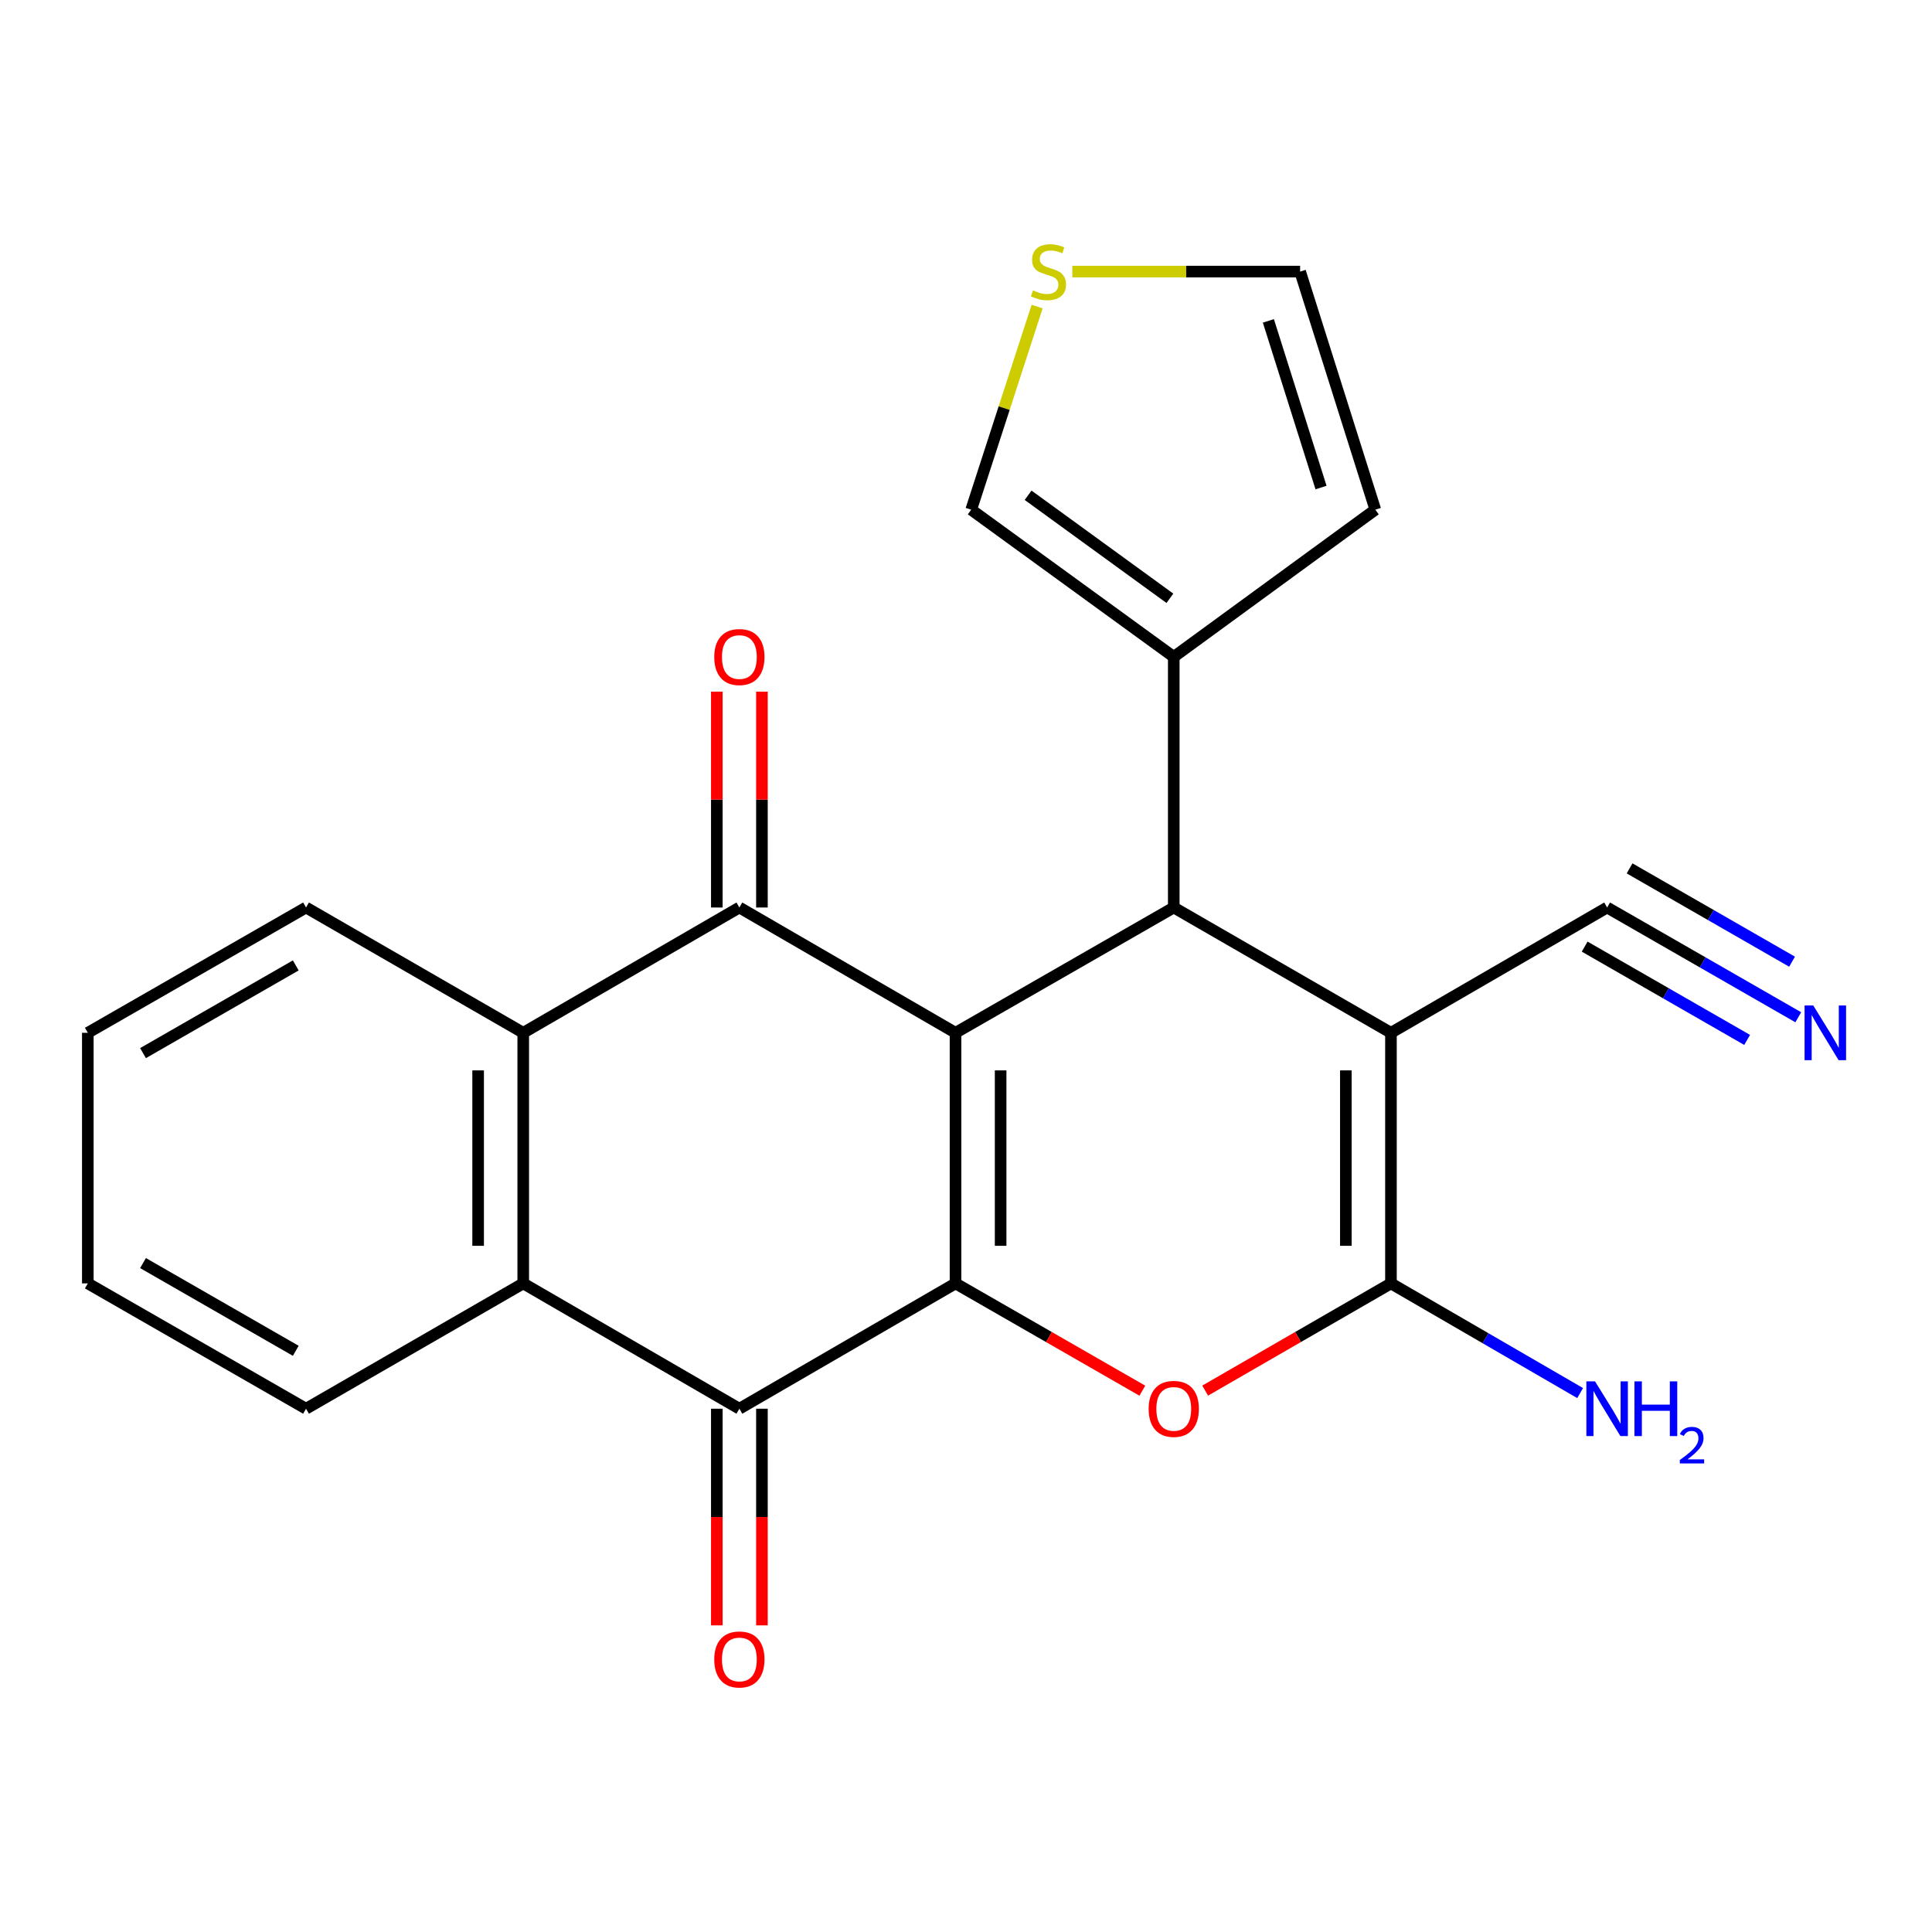 <?xml version='1.0' encoding='iso-8859-1'?>
<svg version='1.1' baseProfile='full'
              xmlns='http://www.w3.org/2000/svg'
                      xmlns:rdkit='http://www.rdkit.org/xml'
                      xmlns:xlink='http://www.w3.org/1999/xlink'
                  xml:space='preserve'
width='1000px' height='1000px' viewBox='0 0 1000 1000'>
<!-- END OF HEADER -->
<rect style='opacity:1.0;fill:#FFFFFF;stroke:none' width='1000' height='1000' x='0' y='0'> </rect>
<path class='bond-0' d='M 494.574,534.575 L 494.574,664.285' style='fill:none;fill-rule:evenodd;stroke:#000000;stroke-width:6px;stroke-linecap:butt;stroke-linejoin:miter;stroke-opacity:1' />
<path class='bond-0' d='M 517.922,554.031 L 517.922,644.828' style='fill:none;fill-rule:evenodd;stroke:#000000;stroke-width:6px;stroke-linecap:butt;stroke-linejoin:miter;stroke-opacity:1' />
<path class='bond-2' d='M 494.574,534.575 L 382.699,469.72' style='fill:none;fill-rule:evenodd;stroke:#000000;stroke-width:6px;stroke-linecap:butt;stroke-linejoin:miter;stroke-opacity:1' />
<path class='bond-3' d='M 494.574,534.575 L 607.538,469.72' style='fill:none;fill-rule:evenodd;stroke:#000000;stroke-width:6px;stroke-linecap:butt;stroke-linejoin:miter;stroke-opacity:1' />
<path class='bond-5' d='M 494.574,664.285 L 542.928,692.051' style='fill:none;fill-rule:evenodd;stroke:#000000;stroke-width:6px;stroke-linecap:butt;stroke-linejoin:miter;stroke-opacity:1' />
<path class='bond-5' d='M 542.928,692.051 L 591.281,719.817' style='fill:none;fill-rule:evenodd;stroke:#FF0000;stroke-width:6px;stroke-linecap:butt;stroke-linejoin:miter;stroke-opacity:1' />
<path class='bond-6' d='M 494.574,664.285 L 382.699,729.152' style='fill:none;fill-rule:evenodd;stroke:#000000;stroke-width:6px;stroke-linecap:butt;stroke-linejoin:miter;stroke-opacity:1' />
<path class='bond-1' d='M 719.957,534.575 L 607.538,469.72' style='fill:none;fill-rule:evenodd;stroke:#000000;stroke-width:6px;stroke-linecap:butt;stroke-linejoin:miter;stroke-opacity:1' />
<path class='bond-4' d='M 719.957,534.575 L 719.957,664.285' style='fill:none;fill-rule:evenodd;stroke:#000000;stroke-width:6px;stroke-linecap:butt;stroke-linejoin:miter;stroke-opacity:1' />
<path class='bond-4' d='M 696.61,554.031 L 696.61,644.828' style='fill:none;fill-rule:evenodd;stroke:#000000;stroke-width:6px;stroke-linecap:butt;stroke-linejoin:miter;stroke-opacity:1' />
<path class='bond-10' d='M 719.957,534.575 L 831.845,469.72' style='fill:none;fill-rule:evenodd;stroke:#000000;stroke-width:6px;stroke-linecap:butt;stroke-linejoin:miter;stroke-opacity:1' />
<path class='bond-7' d='M 382.699,469.72 L 270.825,534.575' style='fill:none;fill-rule:evenodd;stroke:#000000;stroke-width:6px;stroke-linecap:butt;stroke-linejoin:miter;stroke-opacity:1' />
<path class='bond-13' d='M 394.373,469.72 L 394.373,413.861' style='fill:none;fill-rule:evenodd;stroke:#000000;stroke-width:6px;stroke-linecap:butt;stroke-linejoin:miter;stroke-opacity:1' />
<path class='bond-13' d='M 394.373,413.861 L 394.373,358.001' style='fill:none;fill-rule:evenodd;stroke:#FF0000;stroke-width:6px;stroke-linecap:butt;stroke-linejoin:miter;stroke-opacity:1' />
<path class='bond-13' d='M 371.026,469.72 L 371.026,413.861' style='fill:none;fill-rule:evenodd;stroke:#000000;stroke-width:6px;stroke-linecap:butt;stroke-linejoin:miter;stroke-opacity:1' />
<path class='bond-13' d='M 371.026,413.861 L 371.026,358.001' style='fill:none;fill-rule:evenodd;stroke:#FF0000;stroke-width:6px;stroke-linecap:butt;stroke-linejoin:miter;stroke-opacity:1' />
<path class='bond-9' d='M 607.538,469.72 L 607.538,339.998' style='fill:none;fill-rule:evenodd;stroke:#000000;stroke-width:6px;stroke-linecap:butt;stroke-linejoin:miter;stroke-opacity:1' />
<path class='bond-18' d='M 719.957,664.285 L 768.914,692.668' style='fill:none;fill-rule:evenodd;stroke:#000000;stroke-width:6px;stroke-linecap:butt;stroke-linejoin:miter;stroke-opacity:1' />
<path class='bond-18' d='M 768.914,692.668 L 817.872,721.051' style='fill:none;fill-rule:evenodd;stroke:#0000FF;stroke-width:6px;stroke-linecap:butt;stroke-linejoin:miter;stroke-opacity:1' />
<path class='bond-23' d='M 719.957,664.285 L 671.87,692.032' style='fill:none;fill-rule:evenodd;stroke:#000000;stroke-width:6px;stroke-linecap:butt;stroke-linejoin:miter;stroke-opacity:1' />
<path class='bond-23' d='M 671.87,692.032 L 623.783,719.779' style='fill:none;fill-rule:evenodd;stroke:#FF0000;stroke-width:6px;stroke-linecap:butt;stroke-linejoin:miter;stroke-opacity:1' />
<path class='bond-14' d='M 371.026,729.152 L 371.026,785.219' style='fill:none;fill-rule:evenodd;stroke:#000000;stroke-width:6px;stroke-linecap:butt;stroke-linejoin:miter;stroke-opacity:1' />
<path class='bond-14' d='M 371.026,785.219 L 371.026,841.287' style='fill:none;fill-rule:evenodd;stroke:#FF0000;stroke-width:6px;stroke-linecap:butt;stroke-linejoin:miter;stroke-opacity:1' />
<path class='bond-14' d='M 394.373,729.152 L 394.373,785.219' style='fill:none;fill-rule:evenodd;stroke:#000000;stroke-width:6px;stroke-linecap:butt;stroke-linejoin:miter;stroke-opacity:1' />
<path class='bond-14' d='M 394.373,785.219 L 394.373,841.287' style='fill:none;fill-rule:evenodd;stroke:#FF0000;stroke-width:6px;stroke-linecap:butt;stroke-linejoin:miter;stroke-opacity:1' />
<path class='bond-24' d='M 382.699,729.152 L 270.825,664.285' style='fill:none;fill-rule:evenodd;stroke:#000000;stroke-width:6px;stroke-linecap:butt;stroke-linejoin:miter;stroke-opacity:1' />
<path class='bond-8' d='M 270.825,534.575 L 270.825,664.285' style='fill:none;fill-rule:evenodd;stroke:#000000;stroke-width:6px;stroke-linecap:butt;stroke-linejoin:miter;stroke-opacity:1' />
<path class='bond-8' d='M 247.477,554.031 L 247.477,644.828' style='fill:none;fill-rule:evenodd;stroke:#000000;stroke-width:6px;stroke-linecap:butt;stroke-linejoin:miter;stroke-opacity:1' />
<path class='bond-19' d='M 270.825,534.575 L 158.406,469.72' style='fill:none;fill-rule:evenodd;stroke:#000000;stroke-width:6px;stroke-linecap:butt;stroke-linejoin:miter;stroke-opacity:1' />
<path class='bond-20' d='M 270.825,664.285 L 158.406,729.152' style='fill:none;fill-rule:evenodd;stroke:#000000;stroke-width:6px;stroke-linecap:butt;stroke-linejoin:miter;stroke-opacity:1' />
<path class='bond-15' d='M 607.538,339.998 L 502.694,263.806' style='fill:none;fill-rule:evenodd;stroke:#000000;stroke-width:6px;stroke-linecap:butt;stroke-linejoin:miter;stroke-opacity:1' />
<path class='bond-15' d='M 605.537,309.682 L 532.146,256.348' style='fill:none;fill-rule:evenodd;stroke:#000000;stroke-width:6px;stroke-linecap:butt;stroke-linejoin:miter;stroke-opacity:1' />
<path class='bond-16' d='M 607.538,339.998 L 711.863,263.806' style='fill:none;fill-rule:evenodd;stroke:#000000;stroke-width:6px;stroke-linecap:butt;stroke-linejoin:miter;stroke-opacity:1' />
<path class='bond-11' d='M 831.845,469.72 L 881.316,498.129' style='fill:none;fill-rule:evenodd;stroke:#000000;stroke-width:6px;stroke-linecap:butt;stroke-linejoin:miter;stroke-opacity:1' />
<path class='bond-11' d='M 881.316,498.129 L 930.787,526.538' style='fill:none;fill-rule:evenodd;stroke:#0000FF;stroke-width:6px;stroke-linecap:butt;stroke-linejoin:miter;stroke-opacity:1' />
<path class='bond-11' d='M 820.218,489.967 L 862.268,514.115' style='fill:none;fill-rule:evenodd;stroke:#000000;stroke-width:6px;stroke-linecap:butt;stroke-linejoin:miter;stroke-opacity:1' />
<path class='bond-11' d='M 862.268,514.115 L 904.319,538.262' style='fill:none;fill-rule:evenodd;stroke:#0000FF;stroke-width:6px;stroke-linecap:butt;stroke-linejoin:miter;stroke-opacity:1' />
<path class='bond-11' d='M 843.472,449.473 L 885.522,473.621' style='fill:none;fill-rule:evenodd;stroke:#000000;stroke-width:6px;stroke-linecap:butt;stroke-linejoin:miter;stroke-opacity:1' />
<path class='bond-11' d='M 885.522,473.621 L 927.572,497.768' style='fill:none;fill-rule:evenodd;stroke:#0000FF;stroke-width:6px;stroke-linecap:butt;stroke-linejoin:miter;stroke-opacity:1' />
<path class='bond-12' d='M 536.804,158.688 L 519.749,211.247' style='fill:none;fill-rule:evenodd;stroke:#CCCC00;stroke-width:6px;stroke-linecap:butt;stroke-linejoin:miter;stroke-opacity:1' />
<path class='bond-12' d='M 519.749,211.247 L 502.694,263.806' style='fill:none;fill-rule:evenodd;stroke:#000000;stroke-width:6px;stroke-linecap:butt;stroke-linejoin:miter;stroke-opacity:1' />
<path class='bond-25' d='M 555.02,140.569 L 613.979,140.569' style='fill:none;fill-rule:evenodd;stroke:#CCCC00;stroke-width:6px;stroke-linecap:butt;stroke-linejoin:miter;stroke-opacity:1' />
<path class='bond-25' d='M 613.979,140.569 L 672.938,140.569' style='fill:none;fill-rule:evenodd;stroke:#000000;stroke-width:6px;stroke-linecap:butt;stroke-linejoin:miter;stroke-opacity:1' />
<path class='bond-17' d='M 711.863,263.806 L 672.938,140.569' style='fill:none;fill-rule:evenodd;stroke:#000000;stroke-width:6px;stroke-linecap:butt;stroke-linejoin:miter;stroke-opacity:1' />
<path class='bond-17' d='M 683.761,252.353 L 656.513,166.087' style='fill:none;fill-rule:evenodd;stroke:#000000;stroke-width:6px;stroke-linecap:butt;stroke-linejoin:miter;stroke-opacity:1' />
<path class='bond-22' d='M 158.406,469.72 L 45.455,534.575' style='fill:none;fill-rule:evenodd;stroke:#000000;stroke-width:6px;stroke-linecap:butt;stroke-linejoin:miter;stroke-opacity:1' />
<path class='bond-22' d='M 153.089,499.696 L 74.023,545.094' style='fill:none;fill-rule:evenodd;stroke:#000000;stroke-width:6px;stroke-linecap:butt;stroke-linejoin:miter;stroke-opacity:1' />
<path class='bond-26' d='M 158.406,729.152 L 45.455,664.285' style='fill:none;fill-rule:evenodd;stroke:#000000;stroke-width:6px;stroke-linecap:butt;stroke-linejoin:miter;stroke-opacity:1' />
<path class='bond-26' d='M 153.09,699.176 L 74.025,653.768' style='fill:none;fill-rule:evenodd;stroke:#000000;stroke-width:6px;stroke-linecap:butt;stroke-linejoin:miter;stroke-opacity:1' />
<path class='bond-21' d='M 45.455,664.285 L 45.455,534.575' style='fill:none;fill-rule:evenodd;stroke:#000000;stroke-width:6px;stroke-linecap:butt;stroke-linejoin:miter;stroke-opacity:1' />
<path  class='atom-6' d='M 594.538 729.232
Q 594.538 722.432, 597.898 718.632
Q 601.258 714.832, 607.538 714.832
Q 613.818 714.832, 617.178 718.632
Q 620.538 722.432, 620.538 729.232
Q 620.538 736.112, 617.138 740.032
Q 613.738 743.912, 607.538 743.912
Q 601.298 743.912, 597.898 740.032
Q 594.538 736.152, 594.538 729.232
M 607.538 740.712
Q 611.858 740.712, 614.178 737.832
Q 616.538 734.912, 616.538 729.232
Q 616.538 723.672, 614.178 720.872
Q 611.858 718.032, 607.538 718.032
Q 603.218 718.032, 600.858 720.832
Q 598.538 723.632, 598.538 729.232
Q 598.538 734.952, 600.858 737.832
Q 603.218 740.712, 607.538 740.712
' fill='#FF0000'/>
<path  class='atom-12' d='M 938.523 520.415
L 947.803 535.415
Q 948.723 536.895, 950.203 539.575
Q 951.683 542.255, 951.763 542.415
L 951.763 520.415
L 955.523 520.415
L 955.523 548.735
L 951.643 548.735
L 941.683 532.335
Q 940.523 530.415, 939.283 528.215
Q 938.083 526.015, 937.723 525.335
L 937.723 548.735
L 934.043 548.735
L 934.043 520.415
L 938.523 520.415
' fill='#0000FF'/>
<path  class='atom-13' d='M 534.683 150.289
Q 535.003 150.409, 536.323 150.969
Q 537.643 151.529, 539.083 151.889
Q 540.563 152.209, 542.003 152.209
Q 544.683 152.209, 546.243 150.929
Q 547.803 149.609, 547.803 147.329
Q 547.803 145.769, 547.003 144.809
Q 546.243 143.849, 545.043 143.329
Q 543.843 142.809, 541.843 142.209
Q 539.323 141.449, 537.803 140.729
Q 536.323 140.009, 535.243 138.489
Q 534.203 136.969, 534.203 134.409
Q 534.203 130.849, 536.603 128.649
Q 539.043 126.449, 543.843 126.449
Q 547.123 126.449, 550.843 128.009
L 549.923 131.089
Q 546.523 129.689, 543.963 129.689
Q 541.203 129.689, 539.683 130.849
Q 538.163 131.969, 538.203 133.929
Q 538.203 135.449, 538.963 136.369
Q 539.763 137.289, 540.883 137.809
Q 542.043 138.329, 543.963 138.929
Q 546.523 139.729, 548.043 140.529
Q 549.563 141.329, 550.643 142.969
Q 551.763 144.569, 551.763 147.329
Q 551.763 151.249, 549.123 153.369
Q 546.523 155.449, 542.163 155.449
Q 539.643 155.449, 537.723 154.889
Q 535.843 154.369, 533.603 153.449
L 534.683 150.289
' fill='#CCCC00'/>
<path  class='atom-14' d='M 369.699 340.078
Q 369.699 333.278, 373.059 329.478
Q 376.419 325.678, 382.699 325.678
Q 388.979 325.678, 392.339 329.478
Q 395.699 333.278, 395.699 340.078
Q 395.699 346.958, 392.299 350.878
Q 388.899 354.758, 382.699 354.758
Q 376.459 354.758, 373.059 350.878
Q 369.699 346.998, 369.699 340.078
M 382.699 351.558
Q 387.019 351.558, 389.339 348.678
Q 391.699 345.758, 391.699 340.078
Q 391.699 334.518, 389.339 331.718
Q 387.019 328.878, 382.699 328.878
Q 378.379 328.878, 376.019 331.678
Q 373.699 334.478, 373.699 340.078
Q 373.699 345.798, 376.019 348.678
Q 378.379 351.558, 382.699 351.558
' fill='#FF0000'/>
<path  class='atom-15' d='M 369.699 858.929
Q 369.699 852.129, 373.059 848.329
Q 376.419 844.529, 382.699 844.529
Q 388.979 844.529, 392.339 848.329
Q 395.699 852.129, 395.699 858.929
Q 395.699 865.809, 392.299 869.729
Q 388.899 873.609, 382.699 873.609
Q 376.459 873.609, 373.059 869.729
Q 369.699 865.849, 369.699 858.929
M 382.699 870.409
Q 387.019 870.409, 389.339 867.529
Q 391.699 864.609, 391.699 858.929
Q 391.699 853.369, 389.339 850.569
Q 387.019 847.729, 382.699 847.729
Q 378.379 847.729, 376.019 850.529
Q 373.699 853.329, 373.699 858.929
Q 373.699 864.649, 376.019 867.529
Q 378.379 870.409, 382.699 870.409
' fill='#FF0000'/>
<path  class='atom-19' d='M 825.585 714.992
L 834.865 729.992
Q 835.785 731.472, 837.265 734.152
Q 838.745 736.832, 838.825 736.992
L 838.825 714.992
L 842.585 714.992
L 842.585 743.312
L 838.705 743.312
L 828.745 726.912
Q 827.585 724.992, 826.345 722.792
Q 825.145 720.592, 824.785 719.912
L 824.785 743.312
L 821.105 743.312
L 821.105 714.992
L 825.585 714.992
' fill='#0000FF'/>
<path  class='atom-19' d='M 845.985 714.992
L 849.825 714.992
L 849.825 727.032
L 864.305 727.032
L 864.305 714.992
L 868.145 714.992
L 868.145 743.312
L 864.305 743.312
L 864.305 730.232
L 849.825 730.232
L 849.825 743.312
L 845.985 743.312
L 845.985 714.992
' fill='#0000FF'/>
<path  class='atom-19' d='M 869.518 742.319
Q 870.204 740.55, 871.841 739.573
Q 873.478 738.57, 875.748 738.57
Q 878.573 738.57, 880.157 740.101
Q 881.741 741.632, 881.741 744.352
Q 881.741 747.124, 879.682 749.711
Q 877.649 752.298, 873.425 755.36
L 882.058 755.36
L 882.058 757.472
L 869.465 757.472
L 869.465 755.704
Q 872.95 753.222, 875.009 751.374
Q 877.094 749.526, 878.098 747.863
Q 879.101 746.2, 879.101 744.484
Q 879.101 742.688, 878.203 741.685
Q 877.306 740.682, 875.748 740.682
Q 874.243 740.682, 873.24 741.289
Q 872.237 741.896, 871.524 743.243
L 869.518 742.319
' fill='#0000FF'/>
</svg>
